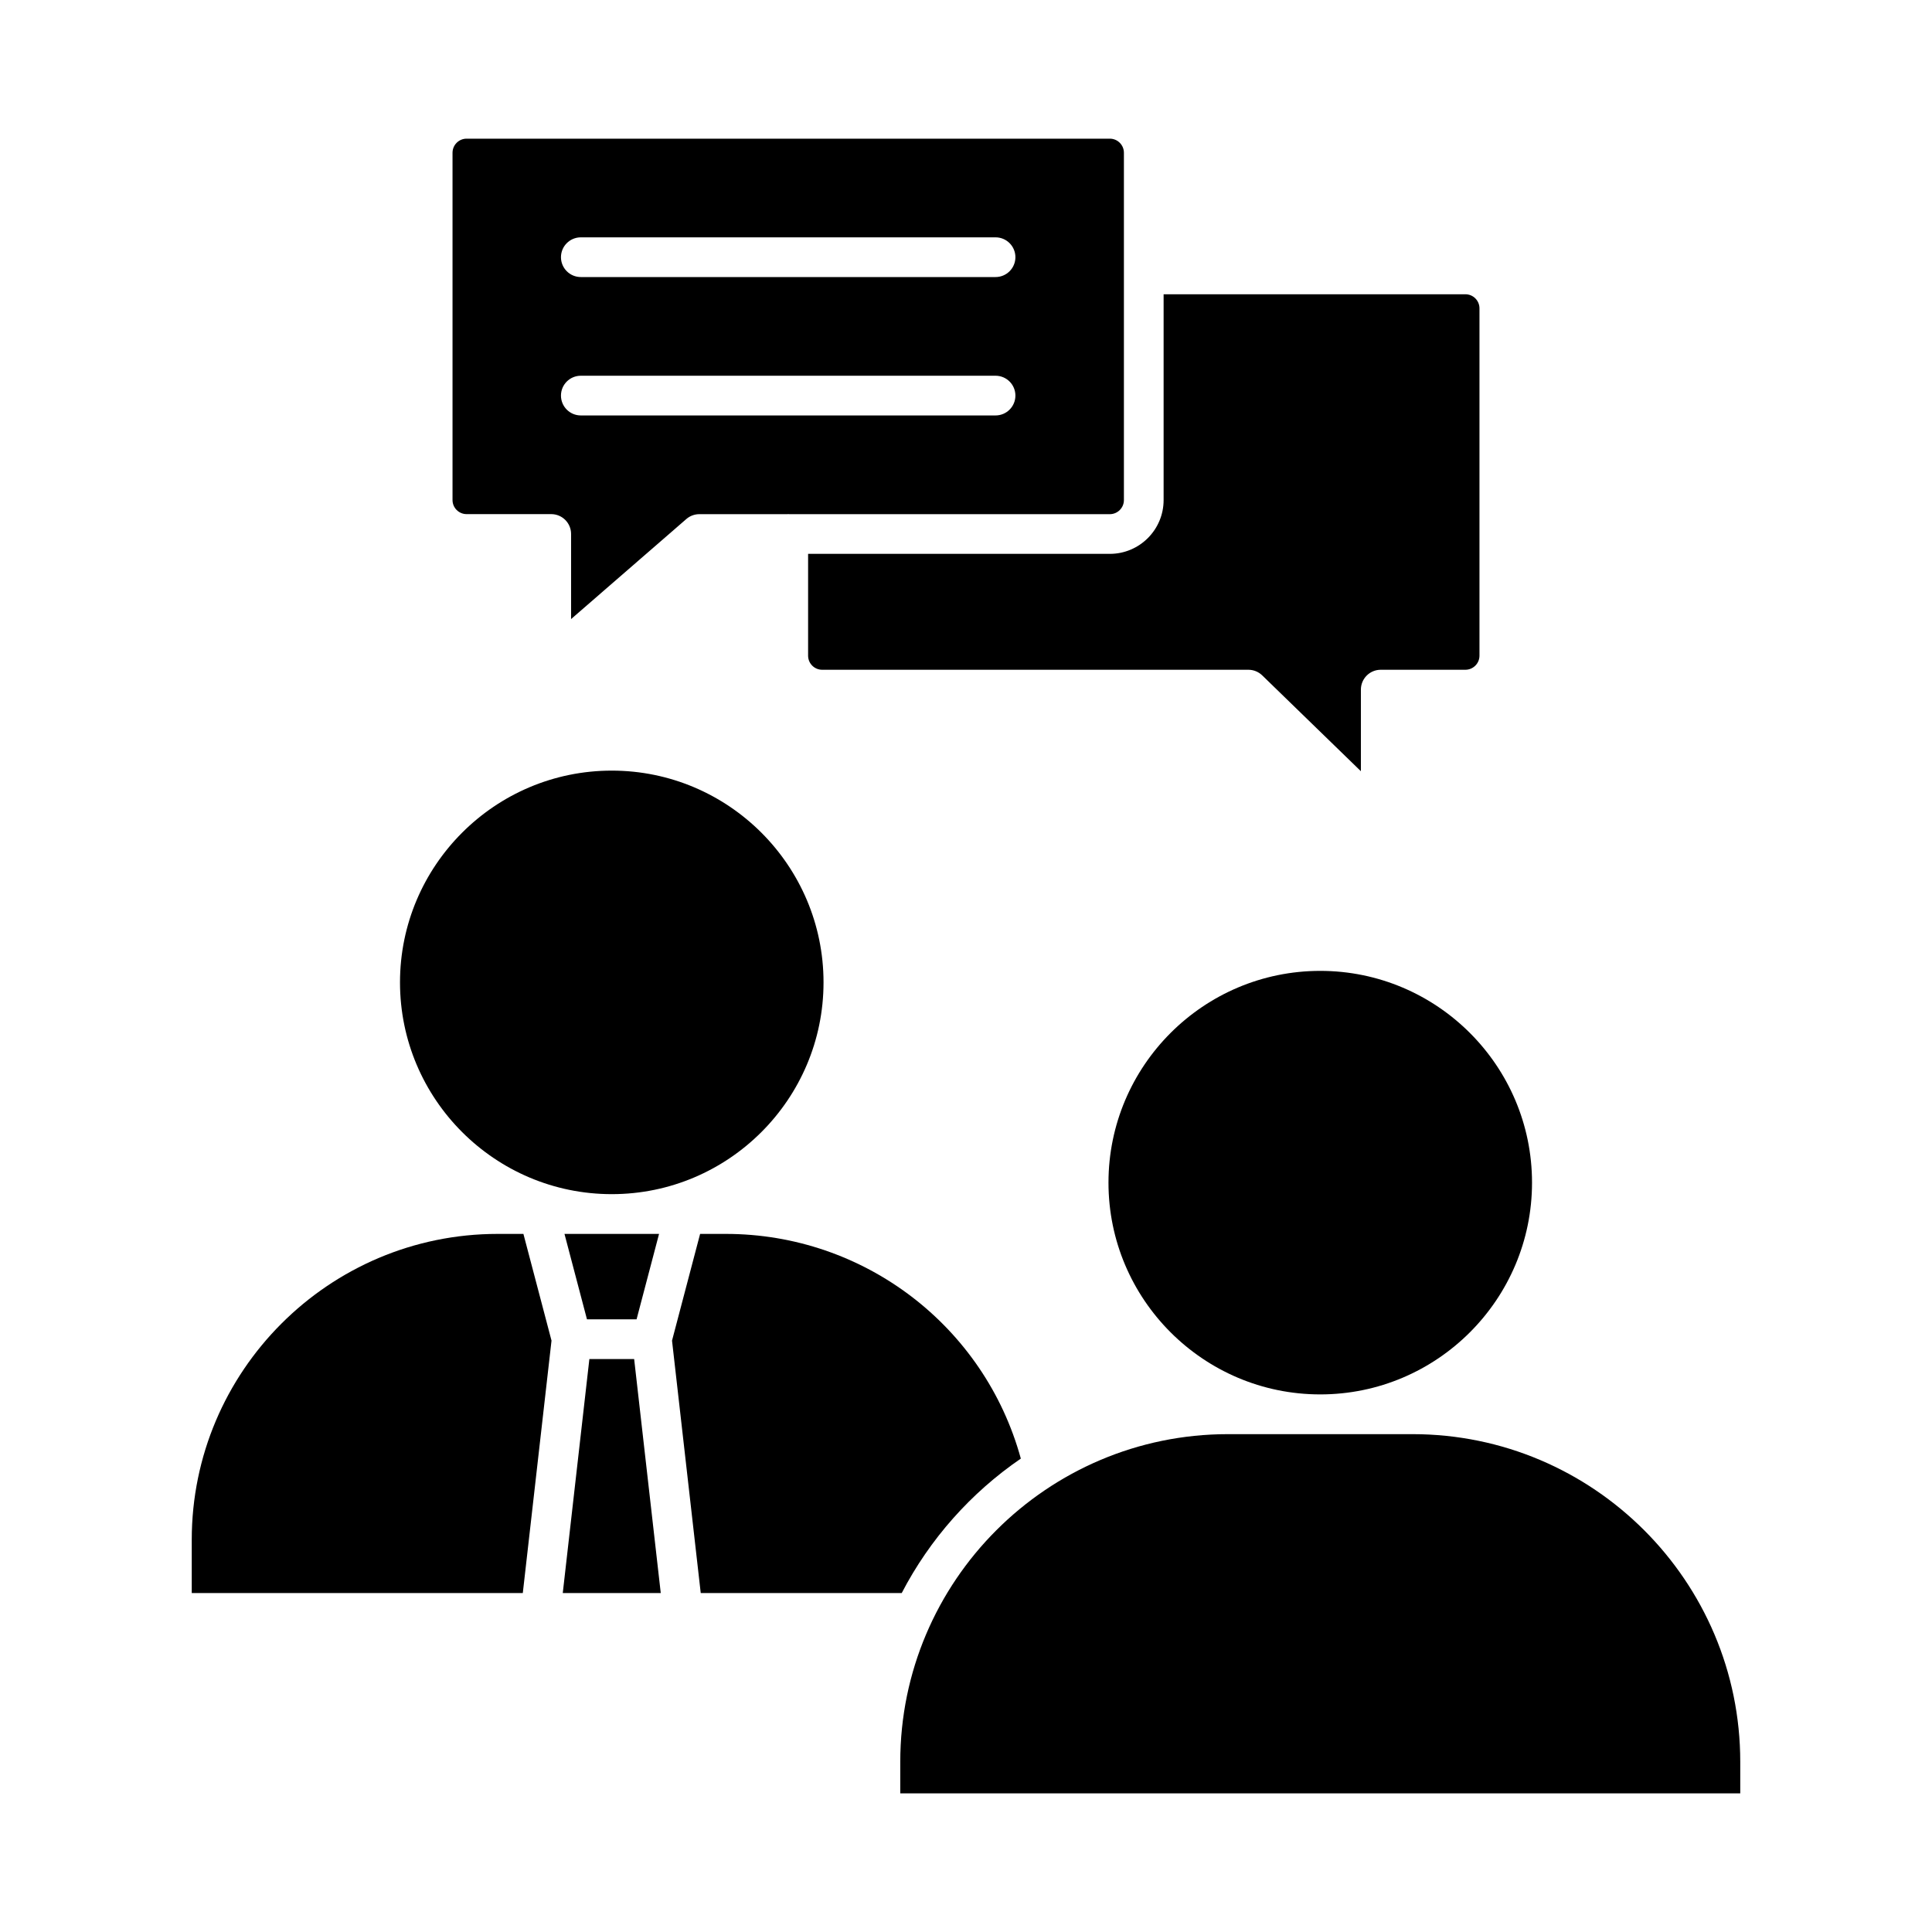 <svg clip-rule="evenodd" fill-rule="evenodd" height="512" image-rendering="optimizeQuality" shape-rendering="geometricPrecision" text-rendering="geometricPrecision" viewBox="0 0 173.397 173.397" width="512" xmlns="http://www.w3.org/2000/svg"><g id="Layer_x0020_1"><g id="_265502952"><path id="_265503312" d="m104.434 26.41v18.472c0 2.662-2.165 4.827-4.827 4.827l-27.08-0v9.139c0 .696.565 1.263 1.26 1.263l38.255-0c.464 0 .909.181 1.242.504l8.856 8.602v-7.325c0-.984.798-1.781 1.782-1.781l7.597-0c.696 0 1.264-.567 1.264-1.263l0-31.175c0-.697-.567-1.263-1.264-1.263z"/><path id="_265503504" d="m40.614 13.708 0 31.171c0 .696.566 1.263 1.263 1.263l7.596-0c.984 0 1.782.798 1.782 1.782v7.637l10.344-8.979c.324-.282.739-.436 1.168-.436h7.864c.038-.002.076-.004.115-.004s.077.001.115.004l28.747-0c.696 0 1.263-.567 1.263-1.263v-31.175c0-.696-.567-1.263-1.263-1.263h-57.73c-.696 0-1.263.567-1.263 1.263zm48.737 20.014c.984 0 1.782.798 1.782 1.782 0.0.984-.798 1.782-1.782 1.782h-37.222c-.984 0-1.782-.797-1.782-1.782 0-.985.798-1.782 1.782-1.782zm0-8.857h-37.222c-.984 0-1.782-.797-1.782-1.782 0-.984.798-1.782 1.782-1.782l37.222-0c.984 0 1.782.798 1.782 1.782 0.0.984-.798 1.782-1.782 1.782z"/><path id="_265503576" d="m54.906 69.163c-10.48 0-19.006 8.527-19.006 19.006 0 10.479 8.526 19.006 19.006 19.006 10.48-0 19.006-8.526 19.006-19.006s-8.526-19.006-19.006-19.006z"/><path id="_265503360" d="m118.492 87.136c-10.48 0-19.006 8.526-19.006 19.006 0 10.48 8.526 19.006 19.006 19.006 10.48-0 19.007-8.526 19.007-19.006 0-10.48-8.527-19.006-19.007-19.006z"/><path id="_265503696" d="m110.21 128.715c-16.217 0-29.411 13.192-29.411 29.41l0 2.827h75.389v-2.828c0-16.218-13.192-29.409-29.41-29.409z"/><path id="_265503192" d="m62.835 110.743-2.521 9.578 2.577 22.657h18.037c2.519-4.85 6.208-8.999 10.691-12.07-3.266-11.898-14.083-20.165-26.477-20.165z"/><path id="_265502448" d="m44.664 110.743c-15.139 0-27.455 12.316-27.455 27.455v4.78h29.712l2.577-22.657-2.522-9.578z"/><path id="_265502496" d="m52.896 121.975-2.388 21.003h8.795l-2.388-21.003z"/><path id="_265502400" d="m59.15 110.743h-8.488l2.019 7.668h4.451z"/></g></g></svg>